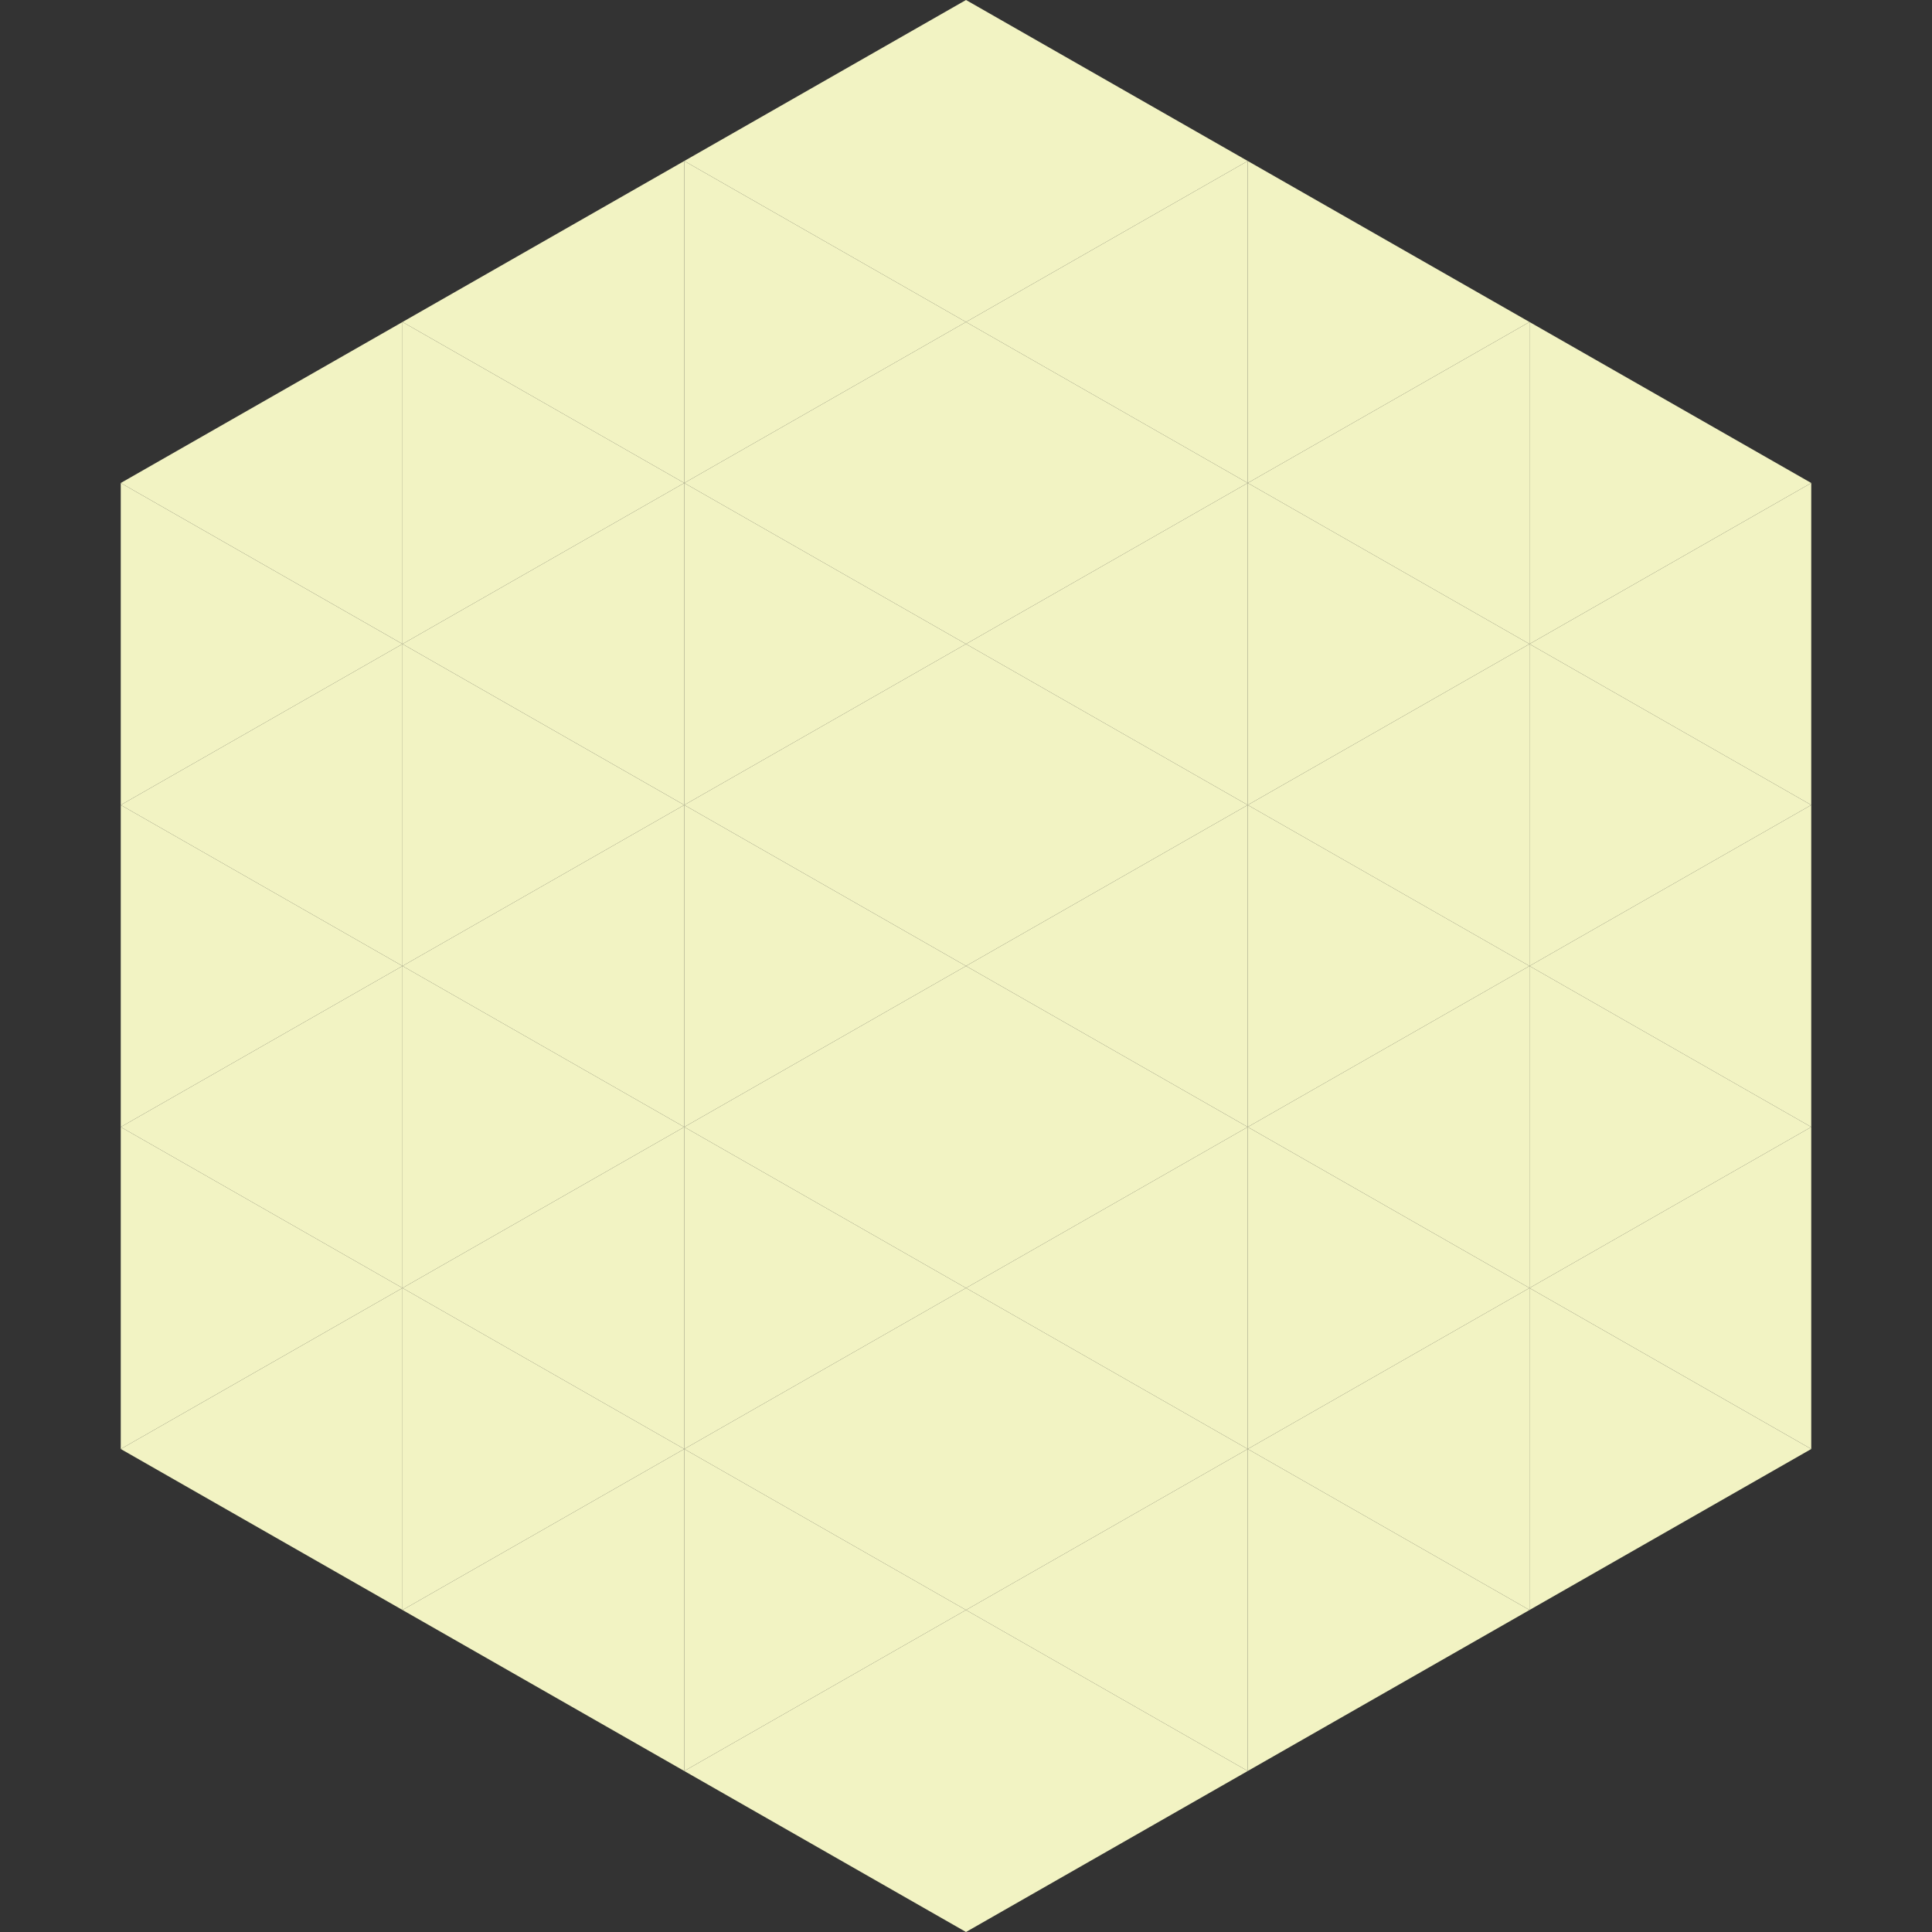 <?xml version="1.0"?>
<!-- Generated by SVGo -->
<svg width="240" height="240"
     xmlns="http://www.w3.org/2000/svg"
     xmlns:xlink="http://www.w3.org/1999/xlink">
<rect width="100%" height="100%" fill="#333333" stroke="none"/>
<polygon points="50,40 15,60 50,80" style="fill:rgb(242,243,195)" />
<polygon points="190,40 225,60 190,80" style="fill:rgb(242,243,195)" />
<polygon points="15,60 50,80 15,100" style="fill:rgb(242,243,195)" />
<polygon points="225,60 190,80 225,100" style="fill:rgb(242,243,195)" />
<polygon points="50,80 15,100 50,120" style="fill:rgb(242,243,195)" />
<polygon points="190,80 225,100 190,120" style="fill:rgb(242,243,195)" />
<polygon points="15,100 50,120 15,140" style="fill:rgb(242,243,195)" />
<polygon points="225,100 190,120 225,140" style="fill:rgb(242,243,195)" />
<polygon points="50,120 15,140 50,160" style="fill:rgb(242,243,195)" />
<polygon points="190,120 225,140 190,160" style="fill:rgb(242,243,195)" />
<polygon points="15,140 50,160 15,180" style="fill:rgb(242,243,195)" />
<polygon points="225,140 190,160 225,180" style="fill:rgb(242,243,195)" />
<polygon points="50,160 15,180 50,200" style="fill:rgb(242,243,195)" />
<polygon points="190,160 225,180 190,200" style="fill:rgb(242,243,195)" />
<polygon points="15,180 50,200 15,220" style="fill:rgb(255,255,255); fill-opacity:0" />
<polygon points="225,180 190,200 225,220" style="fill:rgb(255,255,255); fill-opacity:0" />
<polygon points="50,0 85,20 50,40" style="fill:rgb(255,255,255); fill-opacity:0" />
<polygon points="190,0 155,20 190,40" style="fill:rgb(255,255,255); fill-opacity:0" />
<polygon points="85,20 50,40 85,60" style="fill:rgb(242,243,195)" />
<polygon points="155,20 190,40 155,60" style="fill:rgb(242,243,195)" />
<polygon points="50,40 85,60 50,80" style="fill:rgb(242,243,195)" />
<polygon points="190,40 155,60 190,80" style="fill:rgb(242,243,195)" />
<polygon points="85,60 50,80 85,100" style="fill:rgb(242,243,195)" />
<polygon points="155,60 190,80 155,100" style="fill:rgb(242,243,195)" />
<polygon points="50,80 85,100 50,120" style="fill:rgb(242,243,195)" />
<polygon points="190,80 155,100 190,120" style="fill:rgb(242,243,195)" />
<polygon points="85,100 50,120 85,140" style="fill:rgb(242,243,195)" />
<polygon points="155,100 190,120 155,140" style="fill:rgb(242,243,195)" />
<polygon points="50,120 85,140 50,160" style="fill:rgb(242,243,195)" />
<polygon points="190,120 155,140 190,160" style="fill:rgb(242,243,195)" />
<polygon points="85,140 50,160 85,180" style="fill:rgb(242,243,195)" />
<polygon points="155,140 190,160 155,180" style="fill:rgb(242,243,195)" />
<polygon points="50,160 85,180 50,200" style="fill:rgb(242,243,195)" />
<polygon points="190,160 155,180 190,200" style="fill:rgb(242,243,195)" />
<polygon points="85,180 50,200 85,220" style="fill:rgb(242,243,195)" />
<polygon points="155,180 190,200 155,220" style="fill:rgb(242,243,195)" />
<polygon points="120,0 85,20 120,40" style="fill:rgb(242,243,195)" />
<polygon points="120,0 155,20 120,40" style="fill:rgb(242,243,195)" />
<polygon points="85,20 120,40 85,60" style="fill:rgb(242,243,195)" />
<polygon points="155,20 120,40 155,60" style="fill:rgb(242,243,195)" />
<polygon points="120,40 85,60 120,80" style="fill:rgb(242,243,195)" />
<polygon points="120,40 155,60 120,80" style="fill:rgb(242,243,195)" />
<polygon points="85,60 120,80 85,100" style="fill:rgb(242,243,195)" />
<polygon points="155,60 120,80 155,100" style="fill:rgb(242,243,195)" />
<polygon points="120,80 85,100 120,120" style="fill:rgb(242,243,195)" />
<polygon points="120,80 155,100 120,120" style="fill:rgb(242,243,195)" />
<polygon points="85,100 120,120 85,140" style="fill:rgb(242,243,195)" />
<polygon points="155,100 120,120 155,140" style="fill:rgb(242,243,195)" />
<polygon points="120,120 85,140 120,160" style="fill:rgb(242,243,195)" />
<polygon points="120,120 155,140 120,160" style="fill:rgb(242,243,195)" />
<polygon points="85,140 120,160 85,180" style="fill:rgb(242,243,195)" />
<polygon points="155,140 120,160 155,180" style="fill:rgb(242,243,195)" />
<polygon points="120,160 85,180 120,200" style="fill:rgb(242,243,195)" />
<polygon points="120,160 155,180 120,200" style="fill:rgb(242,243,195)" />
<polygon points="85,180 120,200 85,220" style="fill:rgb(242,243,195)" />
<polygon points="155,180 120,200 155,220" style="fill:rgb(242,243,195)" />
<polygon points="120,200 85,220 120,240" style="fill:rgb(242,243,195)" />
<polygon points="120,200 155,220 120,240" style="fill:rgb(242,243,195)" />
<polygon points="85,220 120,240 85,260" style="fill:rgb(255,255,255); fill-opacity:0" />
<polygon points="155,220 120,240 155,260" style="fill:rgb(255,255,255); fill-opacity:0" />
</svg>
